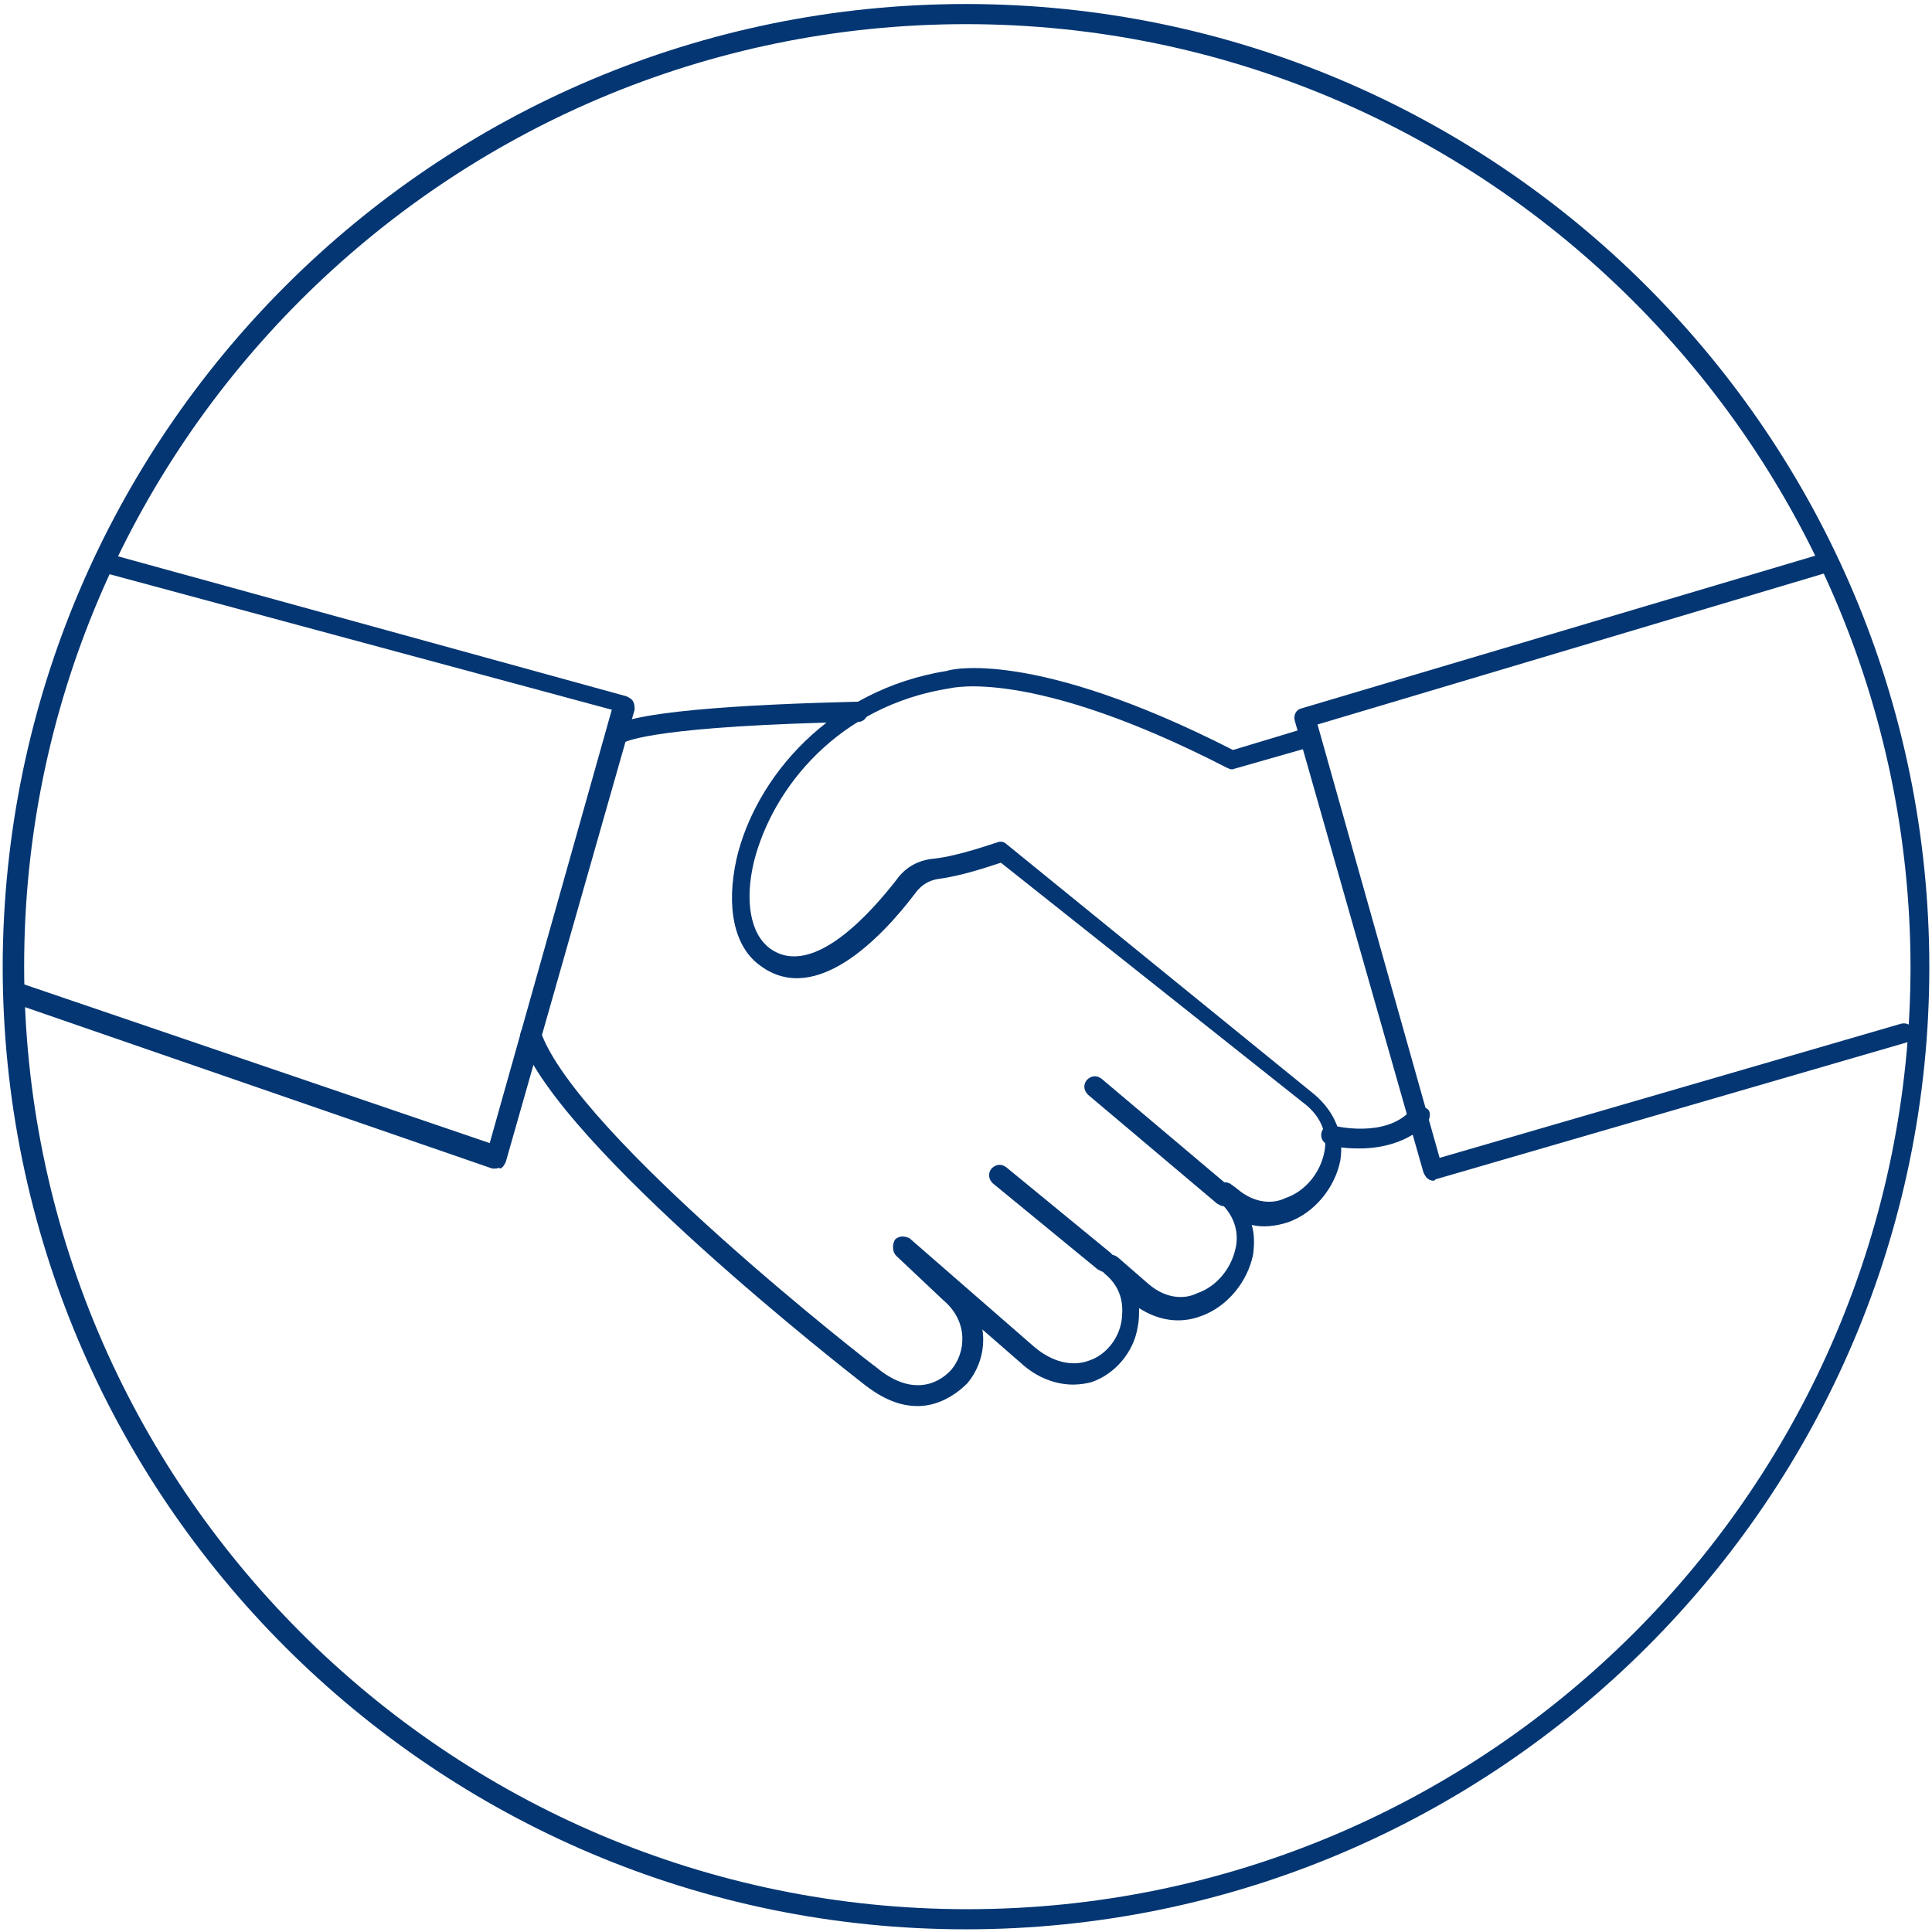 <?xml version="1.0" encoding="utf-8"?>
<!-- Generator: Adobe Illustrator 22.0.1, SVG Export Plug-In . SVG Version: 6.00 Build 0)  -->
<svg version="1.1" xmlns="http://www.w3.org/2000/svg" xmlns:xlink="http://www.w3.org/1999/xlink" x="0px" y="0px"
	 viewBox="0 0 144 144" style="enable-background:new 0 0 144 144;" xml:space="preserve">
<style type="text/css">
	.st0{fill:#043673;}
	.st1{fill:#043673;stroke:#002D72;stroke-width:1.5;stroke-linecap:round;stroke-linejoin:round;stroke-miterlimit:10;}
</style>
<g id="Layer_1">
	<g>
		<g>
			<g>
				<path class="st0" d="M91.2,89.9c-0.2,0-0.3-0.1-0.5-0.2l-9.6-8.1c-0.3-0.3-0.4-0.7-0.1-1.1c0.3-0.3,0.7-0.4,1.1-0.1l9.6,8.1
					c0.3,0.3,0.4,0.7,0.1,1.1C91.6,89.8,91.4,89.9,91.2,89.9z"/>
			</g>
			<g>
				<path class="st0" d="M82.3,94.8c-0.2,0-0.3-0.1-0.5-0.2L74,88.2c-0.3-0.3-0.4-0.7-0.1-1.1c0.3-0.3,0.7-0.4,1.1-0.1l7.8,6.4
					c0.3,0.3,0.4,0.7,0.1,1.1C82.8,94.7,82.6,94.8,82.3,94.8z"/>
			</g>
			<g>
				<path class="st0" d="M68.4,104.8c-1.3,0-2.6-0.5-4.1-1.7c-0.9-0.7-22.6-17.6-25.5-25.7c-0.1-0.4,0.1-0.8,0.5-1
					c0.4-0.1,0.8,0.1,1,0.5c2.7,7.7,24.8,24.9,25,25c2.5,2.1,4.5,1.4,5.6,0.2c1.1-1.3,1.3-3.6-0.6-5.2l-3.5-3.3
					c-0.3-0.3-0.3-0.8,0-1.1s0.8-0.3,1.1,0l3.4,3.3c2.6,2.2,2.4,5.4,0.8,7.3C71.1,104.1,69.8,104.8,68.4,104.8z"/>
			</g>
			<g>
				<path class="st0" d="M80,103.2c-1.3,0-2.7-0.5-3.9-1.6l-9.3-8.1c-0.3-0.3-0.3-0.7-0.1-1.1c0.3-0.3,0.7-0.3,1.1-0.1l9.3,8.1
					c1.3,1.1,2.8,1.5,4.1,1c1.2-0.4,2.2-1.6,2.4-3c0.1-0.8,0.2-2.3-1.3-3.5l0,0l0,0c-0.3-0.3-0.4-0.7-0.1-1.1
					c0.3-0.3,0.7-0.4,1.1-0.1l0,0c0,0,0,0,0,0l2.3,2c1.4,1.2,2.8,1.1,3.6,0.7c1.5-0.5,2.6-1.9,2.9-3.4c0.2-0.9,0.1-2.3-1.3-3.5
					c-0.3-0.3-0.4-0.7-0.1-1.1c0.3-0.3,0.7-0.4,1.1-0.1l0,0c0,0,0,0,0,0l0.4,0.3c1.4,1.2,2.8,1.1,3.6,0.7c1.5-0.5,2.6-1.9,2.9-3.4
					c0.2-0.9,0.1-2.3-1.3-3.5L74.6,64.3c-0.9,0.3-3,1-4.6,1.2c-0.7,0.1-1.3,0.4-1.8,1.1c-2.5,3.3-7.4,8.4-11.5,5.4
					c-2-1.4-2.6-4.4-1.8-8c1.4-6,6.9-12.6,15.7-14c0.2-0.1,6.4-1.7,21.3,5.9l5.3-1.6c0.4-0.1,0.8,0.1,0.9,0.5
					c0.1,0.4-0.1,0.8-0.5,0.9L92,57.3c-0.2,0.1-0.4,0-0.6-0.1c-14.6-7.5-20.5-5.9-20.6-5.9c-8.3,1.3-13.2,7.4-14.6,12.9
					c-0.7,2.9-0.3,5.4,1.2,6.5c3.2,2.3,7.6-2.8,9.4-5.1c0.7-1,1.7-1.5,2.8-1.6c1.9-0.2,4.6-1.2,4.7-1.2c0.2-0.1,0.5-0.1,0.7,0.1
					l23,18.7c1.5,1.3,2.2,3,1.9,4.9c-0.4,2-1.9,3.9-3.9,4.6c-0.9,0.3-1.9,0.4-2.7,0.2c0.2,0.7,0.2,1.4,0.1,2.2
					c-0.4,2-1.9,3.9-3.9,4.6c-1.6,0.6-3.2,0.3-4.6-0.6c0,0.5,0,0.9-0.1,1.4c-0.3,1.9-1.7,3.5-3.4,4.1
					C81.1,103.1,80.5,103.2,80,103.2z"/>
			</g>
			<g>
				<path class="st0" d="M36.9,87.1c-0.1,0-0.2,0-0.2,0L0.8,74.7c-0.4-0.1-0.6-0.6-0.5-1c0.1-0.4,0.6-0.6,1-0.5l35.2,12l9.1-32.3
					L7.8,42.7c-0.4-0.1-0.6-0.5-0.5-0.9c0.1-0.4,0.5-0.6,0.9-0.5l38.5,10.6c0.2,0.1,0.4,0.2,0.5,0.4c0.1,0.2,0.1,0.4,0.1,0.6
					l-9.6,33.7c-0.1,0.2-0.2,0.4-0.4,0.5C37.2,87,37.1,87.1,36.9,87.1z"/>
			</g>
			<g>
				<path class="st0" d="M106.9,88c-0.1,0-0.3,0-0.4-0.1c-0.2-0.1-0.3-0.3-0.4-0.5l-9.6-33.7c-0.1-0.4,0.1-0.8,0.5-0.9l38.7-11.5
					c0.4-0.1,0.8,0.1,0.9,0.5c0.1,0.4-0.1,0.8-0.5,0.9L98.2,54l9.1,32.3l34.4-10c0.4-0.1,0.8,0.1,0.9,0.5c0.1,0.4-0.1,0.8-0.5,0.9
					l-35.1,10.2C107,87.9,106.9,88,106.9,88z"/>
			</g>
			<g>
				<path class="st0" d="M45.9,55.6c-0.1,0-0.2,0-0.4-0.1c-0.4-0.2-0.5-0.7-0.3-1c0.8-1.5,10.6-2,18.7-2.2c0,0,0,0,0,0
					c0.4,0,0.7,0.3,0.8,0.7c0,0.4-0.3,0.8-0.7,0.8c-14.9,0.3-17.3,1.4-17.6,1.6C46.2,55.5,46.1,55.6,45.9,55.6z M46.4,55.4
					L46.4,55.4L46.4,55.4z M46.5,55.2C46.5,55.2,46.5,55.2,46.5,55.2S46.5,55.2,46.5,55.2z M46.5,55.2L46.5,55.2L46.5,55.2z"/>
			</g>
			<g>
				<path class="st0" d="M101.3,85.6c-1.3,0-2.2-0.2-2.3-0.3c-0.4-0.1-0.6-0.5-0.5-0.9c0.1-0.4,0.5-0.6,0.9-0.5c0,0,3.9,1,5.8-1.2
					c0.3-0.3,0.7-0.3,1.1-0.1s0.3,0.7,0.1,1.1C104.9,85.2,102.9,85.6,101.3,85.6z"/>
			</g>
		</g>
	</g>
</g>
<g id="Circles">
	<g>
		<path class="st0" d="M72,143.8c-39.6,0-71.8-32.2-71.8-71.8C0.3,32.4,32.4,0.3,72,0.3s71.8,32.2,71.8,71.8
			C143.8,111.6,111.6,143.8,72,143.8z M72,1.8C33.3,1.8,1.8,33.3,1.8,72c0,38.7,31.5,70.3,70.3,70.3s70.3-31.5,70.3-70.3
			C142.3,33.3,110.7,1.8,72,1.8z"/>
	</g>
</g>
</svg>
